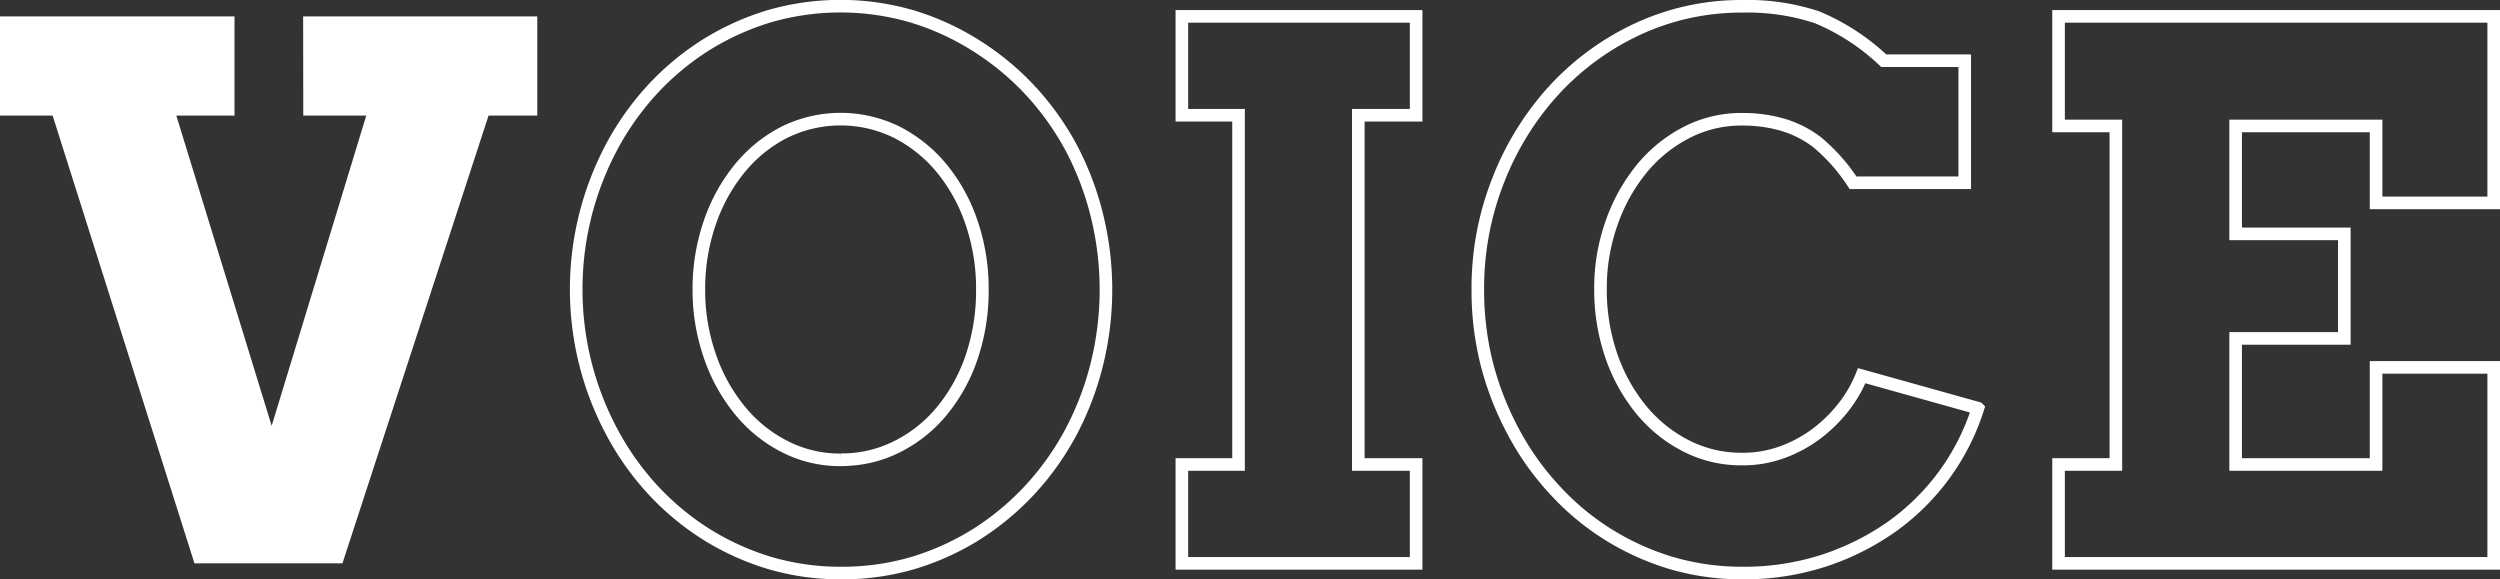 <svg xmlns="http://www.w3.org/2000/svg" viewBox="0 0 198.5 46"><rect x="0" y="0" width="198.5" height="46" fill="#333333" stroke="none"/><defs><style>.cls-1{fill:#fff;}.cls-2{fill:none;stroke:#fff;stroke-miterlimit:10;}</style></defs><g id="レイヤー_2" data-name="レイヤー 2"><g id="レイヤー_1-2" data-name="レイヤー 1"><path class="cls-1" d="M24.07,1.3H42.66V9.18H38.79L27.19,44.73H15.44L4.18,9.18H0V1.3H18.62V9.18H14l7.57,24.63L29.08,9.18h-5Z"/><path class="cls-2" d="M66.75,45.5a19.87,19.87,0,0,1-5.64-.8,20.93,20.93,0,0,1-5-2.26,21.23,21.23,0,0,1-4.24-3.51,22.07,22.07,0,0,1-3.25-4.56A24,24,0,0,1,45.75,23a24.06,24.06,0,0,1,2.84-11.38,22.07,22.07,0,0,1,3.25-4.56,21.23,21.23,0,0,1,4.24-3.51,20.93,20.93,0,0,1,5-2.26,20.35,20.35,0,0,1,11.3,0,20.72,20.72,0,0,1,5,2.26A21.52,21.52,0,0,1,81.7,7.07,22.12,22.12,0,0,1,85,11.63,23.62,23.62,0,0,1,87.07,17a24.61,24.61,0,0,1,0,12A23.62,23.62,0,0,1,85,34.37a22.12,22.12,0,0,1-3.26,4.56,21.52,21.52,0,0,1-4.24,3.51,20.72,20.72,0,0,1-5,2.26A20,20,0,0,1,66.75,45.5Zm0-9a9.72,9.72,0,0,0,4.57-1.08,10.94,10.94,0,0,0,3.57-2.92,13.55,13.55,0,0,0,2.31-4.3A16.42,16.42,0,0,0,78,23a16.12,16.12,0,0,0-.83-5.24,13.65,13.65,0,0,0-2.33-4.31,11.28,11.28,0,0,0-3.57-2.92,10.1,10.1,0,0,0-9.05,0,11.1,11.1,0,0,0-3.55,2.92,13.87,13.87,0,0,0-2.34,4.31A16.12,16.12,0,0,0,55.49,23a15.88,15.88,0,0,0,.85,5.2,13.82,13.82,0,0,0,2.34,4.3,11,11,0,0,0,3.55,2.92A9.58,9.58,0,0,0,66.75,36.51Z"/><path class="cls-2" d="M93.84,1.3h18.6V9.15h-4.59V36.88h4.59v7.85H93.84V36.88h4.5V9.15h-4.5Z"/><path class="cls-2" d="M147.13,14.51a14.32,14.32,0,0,0-2.89-3.25,8.51,8.51,0,0,0-2.78-1.38,11.41,11.41,0,0,0-3.12-.41,9.45,9.45,0,0,0-4.47,1.07,11.28,11.28,0,0,0-3.57,2.92,14.18,14.18,0,0,0-2.36,4.3,15.38,15.38,0,0,0-.86,5.2,16.06,16.06,0,0,0,.84,5.23,13.92,13.92,0,0,0,2.34,4.28,11.14,11.14,0,0,0,3.55,2.9,9.62,9.62,0,0,0,4.53,1.08,9.18,9.18,0,0,0,3.21-.56,10.67,10.67,0,0,0,2.7-1.47,11.56,11.56,0,0,0,2.14-2.11,10.21,10.21,0,0,0,1.43-2.48l9.23,2.58a18.31,18.31,0,0,1-6.75,9.34,20.31,20.31,0,0,1-5.44,2.75,20.57,20.57,0,0,1-6.52,1,19.89,19.89,0,0,1-5.65-.8,20.68,20.68,0,0,1-5-2.26,20.41,20.41,0,0,1-4.24-3.53,21.81,21.81,0,0,1-3.26-4.57A24,24,0,0,1,118.08,29a23.71,23.71,0,0,1-.74-6A23.27,23.27,0,0,1,119,14.21a22.84,22.84,0,0,1,4.47-7.14,21.12,21.12,0,0,1,6.66-4.81A19.54,19.54,0,0,1,138.34.5a17.59,17.59,0,0,1,5.93.87,17.52,17.52,0,0,1,5.3,3.45H156v9.69Z"/><path class="cls-2" d="M163.45,1.3H198V16.11h-9.34V10H177.51v8.57h8.63v8.3h-8.63V36.88h11.15V29.17H198V44.73H163.45V36.88H168V10h-4.55Z"/></g></g></svg>
